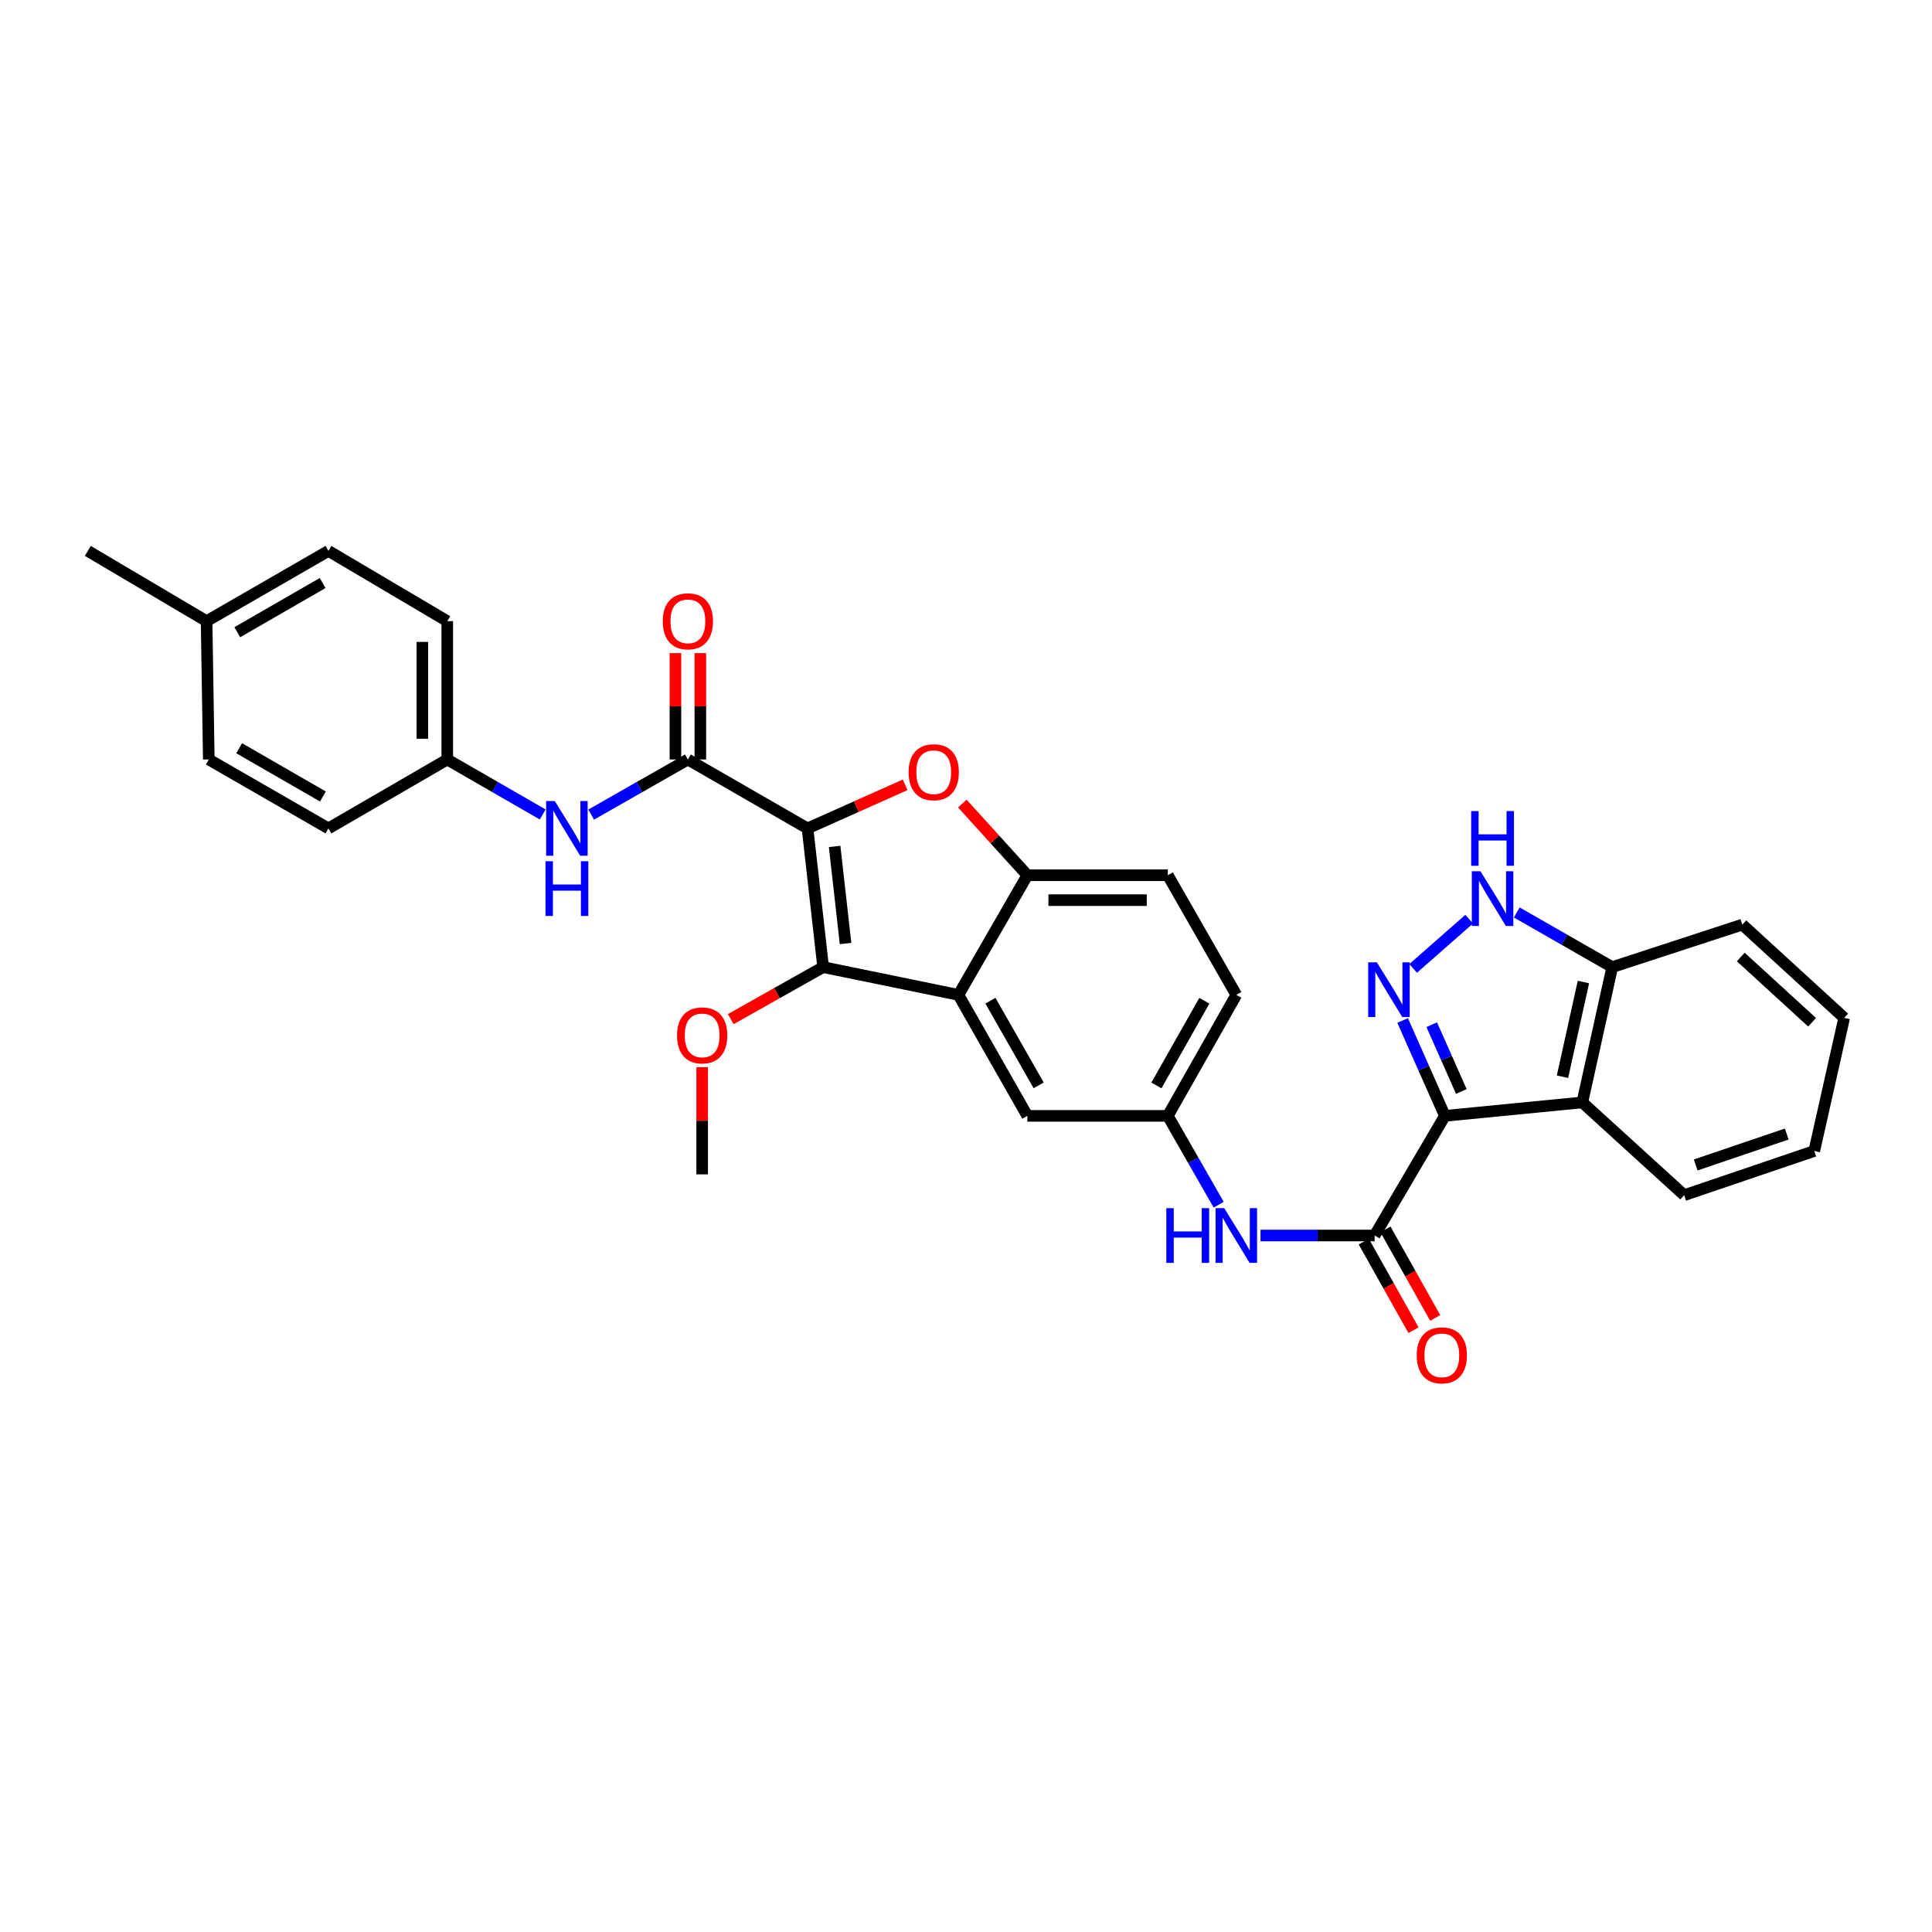 <?xml version='1.0' encoding='iso-8859-1'?>
<svg version='1.1' baseProfile='full'
              xmlns='http://www.w3.org/2000/svg'
                      xmlns:rdkit='http://www.rdkit.org/xml'
                      xmlns:xlink='http://www.w3.org/1999/xlink'
                  xml:space='preserve'
width='1000px' height='1000px' viewBox='0 0 1000 1000'>
<!-- END OF HEADER -->
<rect style='opacity:1.0;fill:#FFFFFF;stroke:none' width='1000' height='1000' x='0' y='0'> </rect>
<path class='bond-1' d='M 417.982,428.786 L 426.055,500.575' style='fill:none;fill-rule:evenodd;stroke:#000000;stroke-width:6px;stroke-linecap:butt;stroke-linejoin:miter;stroke-opacity:1' />
<path class='bond-1' d='M 432.005,438.113 L 437.655,488.366' style='fill:none;fill-rule:evenodd;stroke:#000000;stroke-width:6px;stroke-linecap:butt;stroke-linejoin:miter;stroke-opacity:1' />
<path class='bond-3' d='M 417.982,428.786 L 443.246,417.502' style='fill:none;fill-rule:evenodd;stroke:#000000;stroke-width:6px;stroke-linecap:butt;stroke-linejoin:miter;stroke-opacity:1' />
<path class='bond-3' d='M 443.246,417.502 L 468.509,406.218' style='fill:none;fill-rule:evenodd;stroke:#FF0000;stroke-width:6px;stroke-linecap:butt;stroke-linejoin:miter;stroke-opacity:1' />
<path class='bond-5' d='M 417.982,428.786 L 356.048,393.109' style='fill:none;fill-rule:evenodd;stroke:#000000;stroke-width:6px;stroke-linecap:butt;stroke-linejoin:miter;stroke-opacity:1' />
<path class='bond-0' d='M 747.872,577.565 L 711.508,639.499' style='fill:none;fill-rule:evenodd;stroke:#000000;stroke-width:6px;stroke-linecap:butt;stroke-linejoin:miter;stroke-opacity:1' />
<path class='bond-2' d='M 747.872,577.565 L 736.931,552.884' style='fill:none;fill-rule:evenodd;stroke:#000000;stroke-width:6px;stroke-linecap:butt;stroke-linejoin:miter;stroke-opacity:1' />
<path class='bond-2' d='M 736.931,552.884 L 725.99,528.203' style='fill:none;fill-rule:evenodd;stroke:#0000FF;stroke-width:6px;stroke-linecap:butt;stroke-linejoin:miter;stroke-opacity:1' />
<path class='bond-2' d='M 756.376,564.936 L 748.717,547.659' style='fill:none;fill-rule:evenodd;stroke:#000000;stroke-width:6px;stroke-linecap:butt;stroke-linejoin:miter;stroke-opacity:1' />
<path class='bond-2' d='M 748.717,547.659 L 741.059,530.382' style='fill:none;fill-rule:evenodd;stroke:#0000FF;stroke-width:6px;stroke-linecap:butt;stroke-linejoin:miter;stroke-opacity:1' />
<path class='bond-7' d='M 747.872,577.565 L 819.003,570.61' style='fill:none;fill-rule:evenodd;stroke:#000000;stroke-width:6px;stroke-linecap:butt;stroke-linejoin:miter;stroke-opacity:1' />
<path class='bond-4' d='M 426.055,500.575 L 496.082,514.95' style='fill:none;fill-rule:evenodd;stroke:#000000;stroke-width:6px;stroke-linecap:butt;stroke-linejoin:miter;stroke-opacity:1' />
<path class='bond-18' d='M 426.055,500.575 L 402.146,514.039' style='fill:none;fill-rule:evenodd;stroke:#000000;stroke-width:6px;stroke-linecap:butt;stroke-linejoin:miter;stroke-opacity:1' />
<path class='bond-18' d='M 402.146,514.039 L 378.237,527.503' style='fill:none;fill-rule:evenodd;stroke:#FF0000;stroke-width:6px;stroke-linecap:butt;stroke-linejoin:miter;stroke-opacity:1' />
<path class='bond-9' d='M 731.446,501.249 L 760.446,475.762' style='fill:none;fill-rule:evenodd;stroke:#0000FF;stroke-width:6px;stroke-linecap:butt;stroke-linejoin:miter;stroke-opacity:1' />
<path class='bond-8' d='M 498.1,415.928 L 514.929,434.476' style='fill:none;fill-rule:evenodd;stroke:#FF0000;stroke-width:6px;stroke-linecap:butt;stroke-linejoin:miter;stroke-opacity:1' />
<path class='bond-8' d='M 514.929,434.476 L 531.758,453.023' style='fill:none;fill-rule:evenodd;stroke:#000000;stroke-width:6px;stroke-linecap:butt;stroke-linejoin:miter;stroke-opacity:1' />
<path class='bond-13' d='M 496.082,514.95 L 531.758,577.565' style='fill:none;fill-rule:evenodd;stroke:#000000;stroke-width:6px;stroke-linecap:butt;stroke-linejoin:miter;stroke-opacity:1' />
<path class='bond-13' d='M 512.635,517.96 L 537.609,561.79' style='fill:none;fill-rule:evenodd;stroke:#000000;stroke-width:6px;stroke-linecap:butt;stroke-linejoin:miter;stroke-opacity:1' />
<path class='bond-32' d='M 496.082,514.95 L 531.758,453.023' style='fill:none;fill-rule:evenodd;stroke:#000000;stroke-width:6px;stroke-linecap:butt;stroke-linejoin:miter;stroke-opacity:1' />
<path class='bond-11' d='M 356.048,393.109 L 331.012,407.374' style='fill:none;fill-rule:evenodd;stroke:#000000;stroke-width:6px;stroke-linecap:butt;stroke-linejoin:miter;stroke-opacity:1' />
<path class='bond-11' d='M 331.012,407.374 L 305.976,421.64' style='fill:none;fill-rule:evenodd;stroke:#0000FF;stroke-width:6px;stroke-linecap:butt;stroke-linejoin:miter;stroke-opacity:1' />
<path class='bond-15' d='M 362.495,393.109 L 362.495,365.586' style='fill:none;fill-rule:evenodd;stroke:#000000;stroke-width:6px;stroke-linecap:butt;stroke-linejoin:miter;stroke-opacity:1' />
<path class='bond-15' d='M 362.495,365.586 L 362.495,338.063' style='fill:none;fill-rule:evenodd;stroke:#FF0000;stroke-width:6px;stroke-linecap:butt;stroke-linejoin:miter;stroke-opacity:1' />
<path class='bond-15' d='M 349.602,393.109 L 349.602,365.586' style='fill:none;fill-rule:evenodd;stroke:#000000;stroke-width:6px;stroke-linecap:butt;stroke-linejoin:miter;stroke-opacity:1' />
<path class='bond-15' d='M 349.602,365.586 L 349.602,338.063' style='fill:none;fill-rule:evenodd;stroke:#FF0000;stroke-width:6px;stroke-linecap:butt;stroke-linejoin:miter;stroke-opacity:1' />
<path class='bond-6' d='M 711.508,639.499 L 681.975,639.499' style='fill:none;fill-rule:evenodd;stroke:#000000;stroke-width:6px;stroke-linecap:butt;stroke-linejoin:miter;stroke-opacity:1' />
<path class='bond-6' d='M 681.975,639.499 L 652.442,639.499' style='fill:none;fill-rule:evenodd;stroke:#0000FF;stroke-width:6px;stroke-linecap:butt;stroke-linejoin:miter;stroke-opacity:1' />
<path class='bond-16' d='M 705.887,642.655 L 718.756,665.574' style='fill:none;fill-rule:evenodd;stroke:#000000;stroke-width:6px;stroke-linecap:butt;stroke-linejoin:miter;stroke-opacity:1' />
<path class='bond-16' d='M 718.756,665.574 L 731.624,688.493' style='fill:none;fill-rule:evenodd;stroke:#FF0000;stroke-width:6px;stroke-linecap:butt;stroke-linejoin:miter;stroke-opacity:1' />
<path class='bond-16' d='M 717.129,636.343 L 729.997,659.262' style='fill:none;fill-rule:evenodd;stroke:#000000;stroke-width:6px;stroke-linecap:butt;stroke-linejoin:miter;stroke-opacity:1' />
<path class='bond-16' d='M 729.997,659.262 L 742.866,682.181' style='fill:none;fill-rule:evenodd;stroke:#FF0000;stroke-width:6px;stroke-linecap:butt;stroke-linejoin:miter;stroke-opacity:1' />
<path class='bond-12' d='M 819.003,570.61 L 834.488,500.575' style='fill:none;fill-rule:evenodd;stroke:#000000;stroke-width:6px;stroke-linecap:butt;stroke-linejoin:miter;stroke-opacity:1' />
<path class='bond-12' d='M 808.737,557.321 L 819.577,508.297' style='fill:none;fill-rule:evenodd;stroke:#000000;stroke-width:6px;stroke-linecap:butt;stroke-linejoin:miter;stroke-opacity:1' />
<path class='bond-22' d='M 819.003,570.61 L 871.733,618.62' style='fill:none;fill-rule:evenodd;stroke:#000000;stroke-width:6px;stroke-linecap:butt;stroke-linejoin:miter;stroke-opacity:1' />
<path class='bond-17' d='M 531.758,453.023 L 604.458,453.023' style='fill:none;fill-rule:evenodd;stroke:#000000;stroke-width:6px;stroke-linecap:butt;stroke-linejoin:miter;stroke-opacity:1' />
<path class='bond-17' d='M 542.663,465.916 L 593.553,465.916' style='fill:none;fill-rule:evenodd;stroke:#000000;stroke-width:6px;stroke-linecap:butt;stroke-linejoin:miter;stroke-opacity:1' />
<path class='bond-35' d='M 785.078,472.29 L 809.783,486.433' style='fill:none;fill-rule:evenodd;stroke:#0000FF;stroke-width:6px;stroke-linecap:butt;stroke-linejoin:miter;stroke-opacity:1' />
<path class='bond-35' d='M 809.783,486.433 L 834.488,500.575' style='fill:none;fill-rule:evenodd;stroke:#000000;stroke-width:6px;stroke-linecap:butt;stroke-linejoin:miter;stroke-opacity:1' />
<path class='bond-10' d='M 630.785,623.555 L 617.621,600.56' style='fill:none;fill-rule:evenodd;stroke:#0000FF;stroke-width:6px;stroke-linecap:butt;stroke-linejoin:miter;stroke-opacity:1' />
<path class='bond-10' d='M 617.621,600.56 L 604.458,577.565' style='fill:none;fill-rule:evenodd;stroke:#000000;stroke-width:6px;stroke-linecap:butt;stroke-linejoin:miter;stroke-opacity:1' />
<path class='bond-19' d='M 280.907,421.569 L 256.207,407.339' style='fill:none;fill-rule:evenodd;stroke:#0000FF;stroke-width:6px;stroke-linecap:butt;stroke-linejoin:miter;stroke-opacity:1' />
<path class='bond-19' d='M 256.207,407.339 L 231.507,393.109' style='fill:none;fill-rule:evenodd;stroke:#000000;stroke-width:6px;stroke-linecap:butt;stroke-linejoin:miter;stroke-opacity:1' />
<path class='bond-27' d='M 834.488,500.575 L 901.815,478.586' style='fill:none;fill-rule:evenodd;stroke:#000000;stroke-width:6px;stroke-linecap:butt;stroke-linejoin:miter;stroke-opacity:1' />
<path class='bond-14' d='M 531.758,577.565 L 604.458,577.565' style='fill:none;fill-rule:evenodd;stroke:#000000;stroke-width:6px;stroke-linecap:butt;stroke-linejoin:miter;stroke-opacity:1' />
<path class='bond-33' d='M 604.458,577.565 L 639.912,514.95' style='fill:none;fill-rule:evenodd;stroke:#000000;stroke-width:6px;stroke-linecap:butt;stroke-linejoin:miter;stroke-opacity:1' />
<path class='bond-33' d='M 598.557,561.82 L 623.375,517.99' style='fill:none;fill-rule:evenodd;stroke:#000000;stroke-width:6px;stroke-linecap:butt;stroke-linejoin:miter;stroke-opacity:1' />
<path class='bond-20' d='M 604.458,453.023 L 639.912,514.95' style='fill:none;fill-rule:evenodd;stroke:#000000;stroke-width:6px;stroke-linecap:butt;stroke-linejoin:miter;stroke-opacity:1' />
<path class='bond-28' d='M 363.44,552.396 L 363.44,580.122' style='fill:none;fill-rule:evenodd;stroke:#FF0000;stroke-width:6px;stroke-linecap:butt;stroke-linejoin:miter;stroke-opacity:1' />
<path class='bond-28' d='M 363.44,580.122 L 363.44,607.848' style='fill:none;fill-rule:evenodd;stroke:#000000;stroke-width:6px;stroke-linecap:butt;stroke-linejoin:miter;stroke-opacity:1' />
<path class='bond-23' d='M 231.507,393.109 L 170.003,428.786' style='fill:none;fill-rule:evenodd;stroke:#000000;stroke-width:6px;stroke-linecap:butt;stroke-linejoin:miter;stroke-opacity:1' />
<path class='bond-24' d='M 231.507,393.109 L 231.507,321.513' style='fill:none;fill-rule:evenodd;stroke:#000000;stroke-width:6px;stroke-linecap:butt;stroke-linejoin:miter;stroke-opacity:1' />
<path class='bond-24' d='M 218.615,382.37 L 218.615,332.253' style='fill:none;fill-rule:evenodd;stroke:#000000;stroke-width:6px;stroke-linecap:butt;stroke-linejoin:miter;stroke-opacity:1' />
<path class='bond-21' d='M 106.93,321.513 L 170.003,285.149' style='fill:none;fill-rule:evenodd;stroke:#000000;stroke-width:6px;stroke-linecap:butt;stroke-linejoin:miter;stroke-opacity:1' />
<path class='bond-21' d='M 122.83,327.228 L 166.981,301.773' style='fill:none;fill-rule:evenodd;stroke:#000000;stroke-width:6px;stroke-linecap:butt;stroke-linejoin:miter;stroke-opacity:1' />
<path class='bond-29' d='M 106.93,321.513 L 45.455,285.149' style='fill:none;fill-rule:evenodd;stroke:#000000;stroke-width:6px;stroke-linecap:butt;stroke-linejoin:miter;stroke-opacity:1' />
<path class='bond-34' d='M 106.93,321.513 L 108.069,393.109' style='fill:none;fill-rule:evenodd;stroke:#000000;stroke-width:6px;stroke-linecap:butt;stroke-linejoin:miter;stroke-opacity:1' />
<path class='bond-30' d='M 871.733,618.62 L 939.06,595.75' style='fill:none;fill-rule:evenodd;stroke:#000000;stroke-width:6px;stroke-linecap:butt;stroke-linejoin:miter;stroke-opacity:1' />
<path class='bond-30' d='M 877.685,602.982 L 924.814,586.973' style='fill:none;fill-rule:evenodd;stroke:#000000;stroke-width:6px;stroke-linecap:butt;stroke-linejoin:miter;stroke-opacity:1' />
<path class='bond-26' d='M 170.003,428.786 L 108.069,393.109' style='fill:none;fill-rule:evenodd;stroke:#000000;stroke-width:6px;stroke-linecap:butt;stroke-linejoin:miter;stroke-opacity:1' />
<path class='bond-26' d='M 167.148,412.263 L 123.794,387.289' style='fill:none;fill-rule:evenodd;stroke:#000000;stroke-width:6px;stroke-linecap:butt;stroke-linejoin:miter;stroke-opacity:1' />
<path class='bond-25' d='M 231.507,321.513 L 170.003,285.149' style='fill:none;fill-rule:evenodd;stroke:#000000;stroke-width:6px;stroke-linecap:butt;stroke-linejoin:miter;stroke-opacity:1' />
<path class='bond-36' d='M 901.815,478.586 L 954.545,526.854' style='fill:none;fill-rule:evenodd;stroke:#000000;stroke-width:6px;stroke-linecap:butt;stroke-linejoin:miter;stroke-opacity:1' />
<path class='bond-36' d='M 901.02,495.336 L 937.931,529.124' style='fill:none;fill-rule:evenodd;stroke:#000000;stroke-width:6px;stroke-linecap:butt;stroke-linejoin:miter;stroke-opacity:1' />
<path class='bond-31' d='M 939.06,595.75 L 954.545,526.854' style='fill:none;fill-rule:evenodd;stroke:#000000;stroke-width:6px;stroke-linecap:butt;stroke-linejoin:miter;stroke-opacity:1' />
<path  class='atom-3' d='M 712.661 498.097
L 721.941 513.097
Q 722.861 514.577, 724.341 517.257
Q 725.821 519.937, 725.901 520.097
L 725.901 498.097
L 729.661 498.097
L 729.661 526.417
L 725.781 526.417
L 715.821 510.017
Q 714.661 508.097, 713.421 505.897
Q 712.221 503.697, 711.861 503.017
L 711.861 526.417
L 708.181 526.417
L 708.181 498.097
L 712.661 498.097
' fill='#0000FF'/>
<path  class='atom-4' d='M 470.297 399.693
Q 470.297 392.893, 473.657 389.093
Q 477.017 385.293, 483.297 385.293
Q 489.577 385.293, 492.937 389.093
Q 496.297 392.893, 496.297 399.693
Q 496.297 406.573, 492.897 410.493
Q 489.497 414.373, 483.297 414.373
Q 477.057 414.373, 473.657 410.493
Q 470.297 406.613, 470.297 399.693
M 483.297 411.173
Q 487.617 411.173, 489.937 408.293
Q 492.297 405.373, 492.297 399.693
Q 492.297 394.133, 489.937 391.333
Q 487.617 388.493, 483.297 388.493
Q 478.977 388.493, 476.617 391.293
Q 474.297 394.093, 474.297 399.693
Q 474.297 405.413, 476.617 408.293
Q 478.977 411.173, 483.297 411.173
' fill='#FF0000'/>
<path  class='atom-10' d='M 766.294 450.961
L 775.574 465.961
Q 776.494 467.441, 777.974 470.121
Q 779.454 472.801, 779.534 472.961
L 779.534 450.961
L 783.294 450.961
L 783.294 479.281
L 779.414 479.281
L 769.454 462.881
Q 768.294 460.961, 767.054 458.761
Q 765.854 456.561, 765.494 455.881
L 765.494 479.281
L 761.814 479.281
L 761.814 450.961
L 766.294 450.961
' fill='#0000FF'/>
<path  class='atom-10' d='M 761.474 419.809
L 765.314 419.809
L 765.314 431.849
L 779.794 431.849
L 779.794 419.809
L 783.634 419.809
L 783.634 448.129
L 779.794 448.129
L 779.794 435.049
L 765.314 435.049
L 765.314 448.129
L 761.474 448.129
L 761.474 419.809
' fill='#0000FF'/>
<path  class='atom-11' d='M 603.692 625.339
L 607.532 625.339
L 607.532 637.379
L 622.012 637.379
L 622.012 625.339
L 625.852 625.339
L 625.852 653.659
L 622.012 653.659
L 622.012 640.579
L 607.532 640.579
L 607.532 653.659
L 603.692 653.659
L 603.692 625.339
' fill='#0000FF'/>
<path  class='atom-11' d='M 633.652 625.339
L 642.932 640.339
Q 643.852 641.819, 645.332 644.499
Q 646.812 647.179, 646.892 647.339
L 646.892 625.339
L 650.652 625.339
L 650.652 653.659
L 646.772 653.659
L 636.812 637.259
Q 635.652 635.339, 634.412 633.139
Q 633.212 630.939, 632.852 630.259
L 632.852 653.659
L 629.172 653.659
L 629.172 625.339
L 633.652 625.339
' fill='#0000FF'/>
<path  class='atom-12' d='M 287.174 414.626
L 296.454 429.626
Q 297.374 431.106, 298.854 433.786
Q 300.334 436.466, 300.414 436.626
L 300.414 414.626
L 304.174 414.626
L 304.174 442.946
L 300.294 442.946
L 290.334 426.546
Q 289.174 424.626, 287.934 422.426
Q 286.734 420.226, 286.374 419.546
L 286.374 442.946
L 282.694 442.946
L 282.694 414.626
L 287.174 414.626
' fill='#0000FF'/>
<path  class='atom-12' d='M 282.354 445.778
L 286.194 445.778
L 286.194 457.818
L 300.674 457.818
L 300.674 445.778
L 304.514 445.778
L 304.514 474.098
L 300.674 474.098
L 300.674 461.018
L 286.194 461.018
L 286.194 474.098
L 282.354 474.098
L 282.354 445.778
' fill='#0000FF'/>
<path  class='atom-16' d='M 343.048 321.593
Q 343.048 314.793, 346.408 310.993
Q 349.768 307.193, 356.048 307.193
Q 362.328 307.193, 365.688 310.993
Q 369.048 314.793, 369.048 321.593
Q 369.048 328.473, 365.648 332.393
Q 362.248 336.273, 356.048 336.273
Q 349.808 336.273, 346.408 332.393
Q 343.048 328.513, 343.048 321.593
M 356.048 333.073
Q 360.368 333.073, 362.688 330.193
Q 365.048 327.273, 365.048 321.593
Q 365.048 316.033, 362.688 313.233
Q 360.368 310.393, 356.048 310.393
Q 351.728 310.393, 349.368 313.193
Q 347.048 315.993, 347.048 321.593
Q 347.048 327.313, 349.368 330.193
Q 351.728 333.073, 356.048 333.073
' fill='#FF0000'/>
<path  class='atom-17' d='M 733.282 701.513
Q 733.282 694.713, 736.642 690.913
Q 740.002 687.113, 746.282 687.113
Q 752.562 687.113, 755.922 690.913
Q 759.282 694.713, 759.282 701.513
Q 759.282 708.393, 755.882 712.313
Q 752.482 716.193, 746.282 716.193
Q 740.042 716.193, 736.642 712.313
Q 733.282 708.433, 733.282 701.513
M 746.282 712.993
Q 750.602 712.993, 752.922 710.113
Q 755.282 707.193, 755.282 701.513
Q 755.282 695.953, 752.922 693.153
Q 750.602 690.313, 746.282 690.313
Q 741.962 690.313, 739.602 693.113
Q 737.282 695.913, 737.282 701.513
Q 737.282 707.233, 739.602 710.113
Q 741.962 712.993, 746.282 712.993
' fill='#FF0000'/>
<path  class='atom-19' d='M 350.44 535.916
Q 350.44 529.116, 353.8 525.316
Q 357.16 521.516, 363.44 521.516
Q 369.72 521.516, 373.08 525.316
Q 376.44 529.116, 376.44 535.916
Q 376.44 542.796, 373.04 546.716
Q 369.64 550.596, 363.44 550.596
Q 357.2 550.596, 353.8 546.716
Q 350.44 542.836, 350.44 535.916
M 363.44 547.396
Q 367.76 547.396, 370.08 544.516
Q 372.44 541.596, 372.44 535.916
Q 372.44 530.356, 370.08 527.556
Q 367.76 524.716, 363.44 524.716
Q 359.12 524.716, 356.76 527.516
Q 354.44 530.316, 354.44 535.916
Q 354.44 541.636, 356.76 544.516
Q 359.12 547.396, 363.44 547.396
' fill='#FF0000'/>
</svg>
